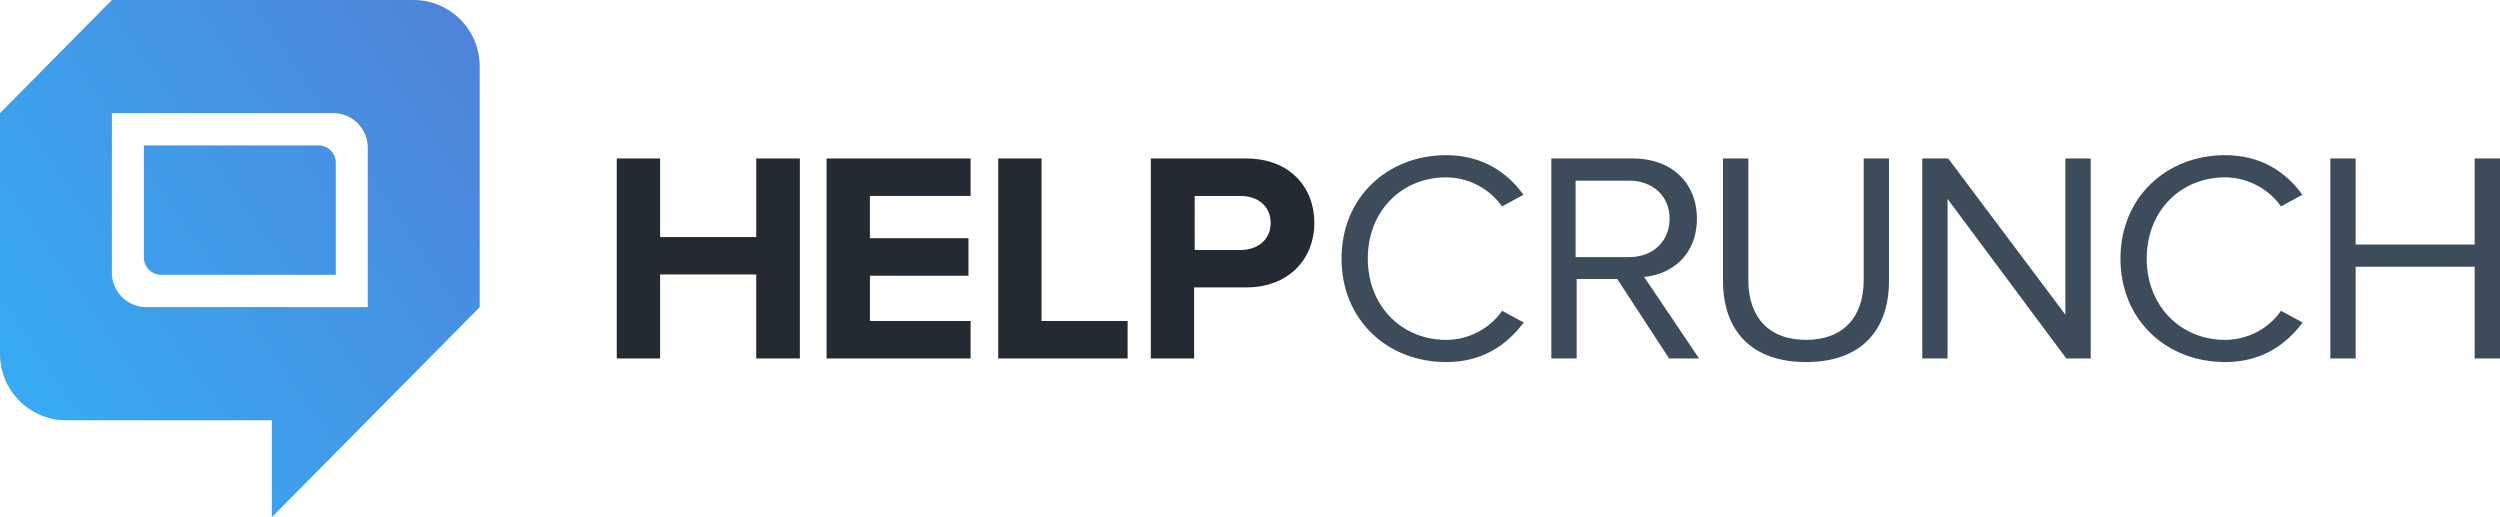 <svg viewBox="0 0 145 30" xmlns="http://www.w3.org/2000/svg">
<path clip-rule="evenodd" d="M23.976 0H6.492L0 6.563v13.965a3.847 3.847 0 0 0 3.847 3.847h11.92V30l12.056-12.186h-.003l.003-.002V3.848A3.847 3.847 0 0 0 23.976 0Zm-4.645 6.563H6.49v9.25a2 2 0 0 0 2 2h12.84v-9.25a2 2 0 0 0-2-2ZM8.347 8.438h10.129a1 1 0 0 1 1 1v6.5H9.346a1 1 0 0 1-1-1v-6.5Z" fill="url(#a)" fill-rule="evenodd"></path>
<g id="logoText">
<path clip-rule="evenodd" d="M46.392 20.791v-11.6h-2.53v4.557h-5.576V9.19h-2.514v11.6h2.514v-4.87h5.575v4.87h2.531Zm9.903 0v-2.174h-5.84v-2.626h5.716v-2.174h-5.717v-2.452h5.841V9.191h-8.354v11.6h8.354Zm9.107 0v-2.174H60.41V9.191h-2.514v11.6h7.505Zm3.858 0h-2.513v-11.6h5.522c2.567 0 3.965 1.704 3.965 3.74 0 2.017-1.416 3.739-3.965 3.739H69.26v4.121Zm2.704-6.292c.991 0 1.735-.61 1.735-1.566 0-.975-.744-1.566-1.735-1.566h-2.672v3.132h2.672Z" fill="#232A32" fill-rule="evenodd"></path>
<path clip-rule="evenodd" d="M83.88 21c2.09 0 3.505-.974 4.496-2.296l-1.256-.678c-.673.991-1.894 1.687-3.24 1.687-2.584 0-4.548-1.965-4.548-4.713 0-2.765 1.964-4.713 4.549-4.713 1.345 0 2.566.713 3.239 1.687l1.239-.678C87.42 9.99 85.969 9 83.88 9c-3.399 0-6.071 2.435-6.071 6s2.672 6 6.07 6Zm14.665-.209H96.81l-3.009-4.609h-2.354v4.61h-1.469V9.19h4.744c2.16 0 3.699 1.357 3.699 3.496 0 2.087-1.451 3.235-3.062 3.374l3.186 4.73Zm-1.708-8.105c0 1.304-.956 2.226-2.354 2.226h-3.098v-4.435h3.098c1.398 0 2.354.905 2.354 2.209ZM104.749 21c3.203 0 4.814-1.844 4.814-4.73V9.19h-1.469v7.061c0 2.122-1.168 3.461-3.345 3.461-2.177 0-3.345-1.34-3.345-3.46V9.19h-1.47v7.096c0 2.852 1.611 4.713 4.815 4.713ZM121.261 9.19v11.6h-1.416l-6.886-9.252v9.252h-1.469v-11.6h1.505l6.796 9.061v-9.06h1.47ZM129.058 21c2.089 0 3.505-.974 4.496-2.296l-1.257-.678c-.673.991-1.894 1.687-3.239 1.687-2.584 0-4.549-1.965-4.549-4.713 0-2.765 1.965-4.713 4.549-4.713 1.345 0 2.566.713 3.239 1.687l1.239-.678C132.598 9.99 131.147 9 129.058 9c-3.398 0-6.071 2.435-6.071 6s2.673 6 6.071 6ZM145 9.19v11.6h-1.469V15.47h-6.903v5.322h-1.469v-11.6h1.469v4.991h6.903v-4.99H145Z" fill="#3D4C5A" fill-rule="evenodd"></path>
</g>
<defs>
<linearGradient gradientUnits="userSpaceOnUse" id="a" x1="10.226" x2="39.485" y1="37.052" y2="17.105">
<stop stop-color="#36ABF4"></stop>
<stop offset="1" stop-color="#5082D8"></stop>
</linearGradient>
</defs>
</svg>